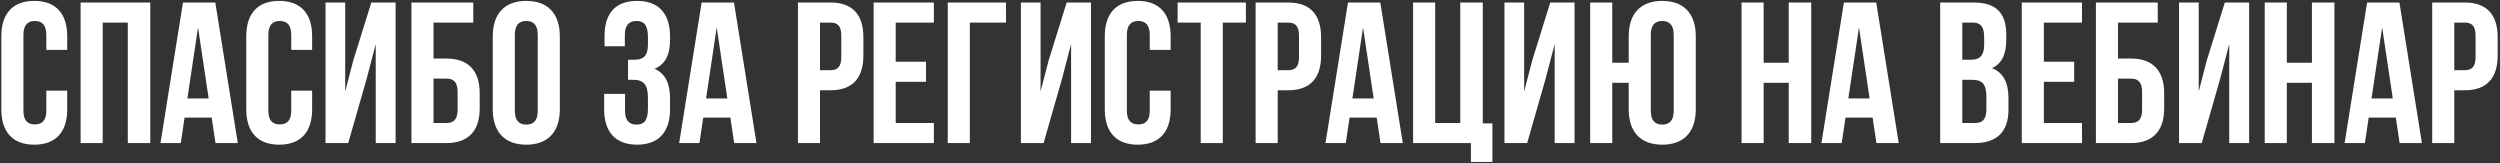 <?xml version="1.0" encoding="UTF-8"?> <svg xmlns="http://www.w3.org/2000/svg" width="996" height="65" viewBox="0 0 996 65" fill="none"><rect x="0" y="0" width="996" height="65" fill="#333333" stroke="none"/> <path d="M18.455 36.12V44.12C18.455 48.12 16.695 49.56 13.895 49.56C11.095 49.56 9.335 48.12 9.335 44.12V13.88C9.335 9.88 11.095 8.36 13.895 8.36C16.695 8.36 18.455 9.88 18.455 13.88V19.88H26.775V14.44C26.775 5.48 22.295 0.36 13.655 0.36C5.015 0.36 0.535 5.48 0.535 14.44V43.56C0.535 52.52 5.015 57.64 13.655 57.64C22.295 57.64 26.775 52.52 26.775 43.56V36.12H18.455ZM40.914 9H50.914V57H59.874V1H32.114V57H40.914V9ZM85.775 1H72.895L63.935 57H72.015L73.535 46.84H84.335L85.855 57H94.735L85.775 1ZM78.895 10.92L83.135 39.24H74.655L78.895 10.92ZM116.033 36.12V44.12C116.033 48.12 114.273 49.56 111.473 49.56C108.673 49.56 106.913 48.12 106.913 44.12V13.88C106.913 9.88 108.673 8.36 111.473 8.36C114.273 8.36 116.033 9.88 116.033 13.88V19.88H124.353V14.44C124.353 5.48 119.873 0.36 111.233 0.36C102.593 0.36 98.113 5.48 98.113 14.44V43.56C98.113 52.52 102.593 57.64 111.233 57.64C119.873 57.64 124.353 52.52 124.353 43.56V36.12H116.033ZM146.092 31.32L149.692 17.56V57H157.612V1H147.932L140.732 24.12L137.532 36.44V1H129.692V57H138.732L146.092 31.32ZM177.833 57C186.633 57 191.113 52.12 191.113 43.16V37.16C191.113 28.2 186.633 23.32 177.833 23.32H172.713V9H188.553V1H163.913V57H177.833ZM172.713 49V31.32H177.833C180.633 31.32 182.313 32.6 182.313 36.6V43.72C182.313 47.72 180.633 49 177.833 49H172.713ZM205.116 13.88C205.116 9.88 206.876 8.36 209.676 8.36C212.476 8.36 214.236 9.88 214.236 13.88V44.12C214.236 48.12 212.476 49.64 209.676 49.64C206.876 49.64 205.116 48.12 205.116 44.12V13.88ZM196.316 43.56C196.316 52.52 201.036 57.64 209.676 57.64C218.316 57.64 223.036 52.52 223.036 43.56V14.44C223.036 5.48 218.316 0.36 209.676 0.36C201.036 0.36 196.316 5.48 196.316 14.44V43.56ZM258.137 17.88C258.137 22.36 256.137 23.8 252.857 23.8H250.217V31.8H252.377C256.377 31.8 258.137 33.72 258.137 38.92V43.32C258.137 48.28 256.377 49.64 253.577 49.64C250.777 49.64 249.017 48.12 249.017 44.12V37.4H240.697V43.56C240.697 52.52 245.177 57.64 253.817 57.64C262.457 57.64 266.937 52.52 266.937 43.56V39.16C266.937 33.48 265.177 29.32 260.777 27.4C265.017 25.64 266.937 21.88 266.937 15.88V14.44C266.937 5.48 262.457 0.36 253.817 0.36C245.177 0.36 240.857 5.32 240.857 14.28V18.44H248.937V13.88C248.937 9.88 250.777 8.36 253.577 8.36C256.377 8.36 258.137 9.72 258.137 14.76V17.88ZM292.415 1H279.535L270.575 57H278.655L280.175 46.84H290.975L292.495 57H301.375L292.415 1ZM285.535 10.92L289.775 39.24H281.295L285.535 10.92ZM330.855 1H317.895V57H326.695V35.96H330.855C339.655 35.96 343.975 31.08 343.975 22.12V14.84C343.975 5.88 339.655 1 330.855 1ZM330.855 9C333.655 9 335.175 10.28 335.175 14.28V22.68C335.175 26.68 333.655 27.96 330.855 27.96H326.695V9H330.855ZM356.852 9H372.052V1H348.052V57H372.052V49H356.852V32.6H368.932V24.6H356.852V9ZM386.385 57V9H400.785V1H377.585V57H386.385ZM423.123 31.32L426.723 17.56V57H434.643V1H424.963L417.763 24.12L414.563 36.44V1H406.723V57H415.763L423.123 31.32ZM458.064 36.12V44.12C458.064 48.12 456.304 49.56 453.504 49.56C450.704 49.56 448.944 48.12 448.944 44.12V13.88C448.944 9.88 450.704 8.36 453.504 8.36C456.304 8.36 458.064 9.88 458.064 13.88V19.88H466.384V14.44C466.384 5.48 461.904 0.36 453.264 0.36C444.624 0.36 440.144 5.48 440.144 14.44V43.56C440.144 52.52 444.624 57.64 453.264 57.64C461.904 57.64 466.384 52.52 466.384 43.56V36.12H458.064ZM469.163 9H478.363V57H487.163V9H496.363V1H469.163V9ZM513.199 1H500.239V57H509.039V35.96H513.199C521.999 35.96 526.319 31.08 526.319 22.12V14.84C526.319 5.88 521.999 1 513.199 1ZM513.199 9C515.999 9 517.519 10.28 517.519 14.28V22.68C517.519 26.68 515.999 27.96 513.199 27.96H509.039V9H513.199ZM549.915 1H537.035L528.075 57H536.155L537.675 46.84H548.475L549.995 57H558.875L549.915 1ZM543.035 10.92L547.275 39.24H538.795L543.035 10.92ZM562.973 57H586.013V64.52H594.573V49.16H590.733V1H581.773V49H571.773V1H562.973V57ZM615.78 31.32L619.38 17.56V57H627.3V1H617.62L610.42 24.12L607.22 36.44V1H599.38V57H608.42L615.78 31.32ZM648.88 43.56C648.88 52.52 653.6 57.64 662.24 57.64C670.88 57.64 675.6 52.52 675.6 43.56V14.44C675.6 5.48 670.88 0.36 662.24 0.36C653.6 0.36 648.88 5.48 648.88 14.44V25H642.32V1H633.52V57H642.32V33H648.88V43.56ZM657.68 13.88C657.68 9.88 659.44 8.36 662.24 8.36C665.04 8.36 666.8 9.88 666.8 13.88V44.12C666.8 48.12 665.04 49.64 662.24 49.64C659.44 49.64 657.68 48.12 657.68 44.12V13.88ZM702.633 33H712.633V57H721.593V1H712.633V25H702.633V1H693.833V57H702.633V33ZM747.493 1H734.613L725.653 57H733.733L735.253 46.84H746.053L747.573 57H756.453L747.493 1ZM740.613 10.92L744.853 39.24H736.373L740.613 10.92ZM786.253 1H772.973V57H786.813C795.613 57 800.173 52.36 800.173 43.72V39.16C800.173 33.24 798.333 29 793.613 27.16C797.533 25.32 799.293 21.64 799.293 15.88V13.88C799.293 5.24 795.373 1 786.253 1ZM785.693 31.8C789.693 31.8 791.373 33.4 791.373 38.6V43.48C791.373 47.64 789.773 49 786.813 49H781.773V31.8H785.693ZM786.013 9C789.133 9 790.493 10.76 790.493 14.76V17.88C790.493 22.36 788.493 23.8 785.213 23.8H781.773V9H786.013ZM814.273 9H829.473V1H805.473V57H829.473V49H814.273V32.6H826.353V24.6H814.273V9ZM848.927 57C857.727 57 862.207 52.12 862.207 43.16V37.16C862.207 28.2 857.727 23.32 848.927 23.32H843.807V9H859.647V1H835.007V57H848.927ZM843.807 49V31.32H848.927C851.727 31.32 853.407 32.6 853.407 36.6V43.72C853.407 47.72 851.727 49 848.927 49H843.807ZM884.53 31.32L888.13 17.56V57H896.05V1H886.37L879.17 24.12L875.97 36.44V1H868.13V57H877.17L884.53 31.32ZM911.07 33H921.07V57H930.03V1H921.07V25H911.07V1H902.27V57H911.07V33ZM955.931 1H943.051L934.091 57H942.171L943.691 46.84H954.491L956.011 57H964.891L955.931 1ZM949.051 10.92L953.291 39.24H944.811L949.051 10.92ZM981.949 1H968.989V57H977.789V35.96H981.949C990.749 35.96 995.069 31.08 995.069 22.12V14.84C995.069 5.88 990.749 1 981.949 1ZM981.949 9C984.749 9 986.269 10.28 986.269 14.28V22.68C986.269 26.68 984.749 27.96 981.949 27.96H977.789V9H981.949Z" fill="white"></path> </svg> 